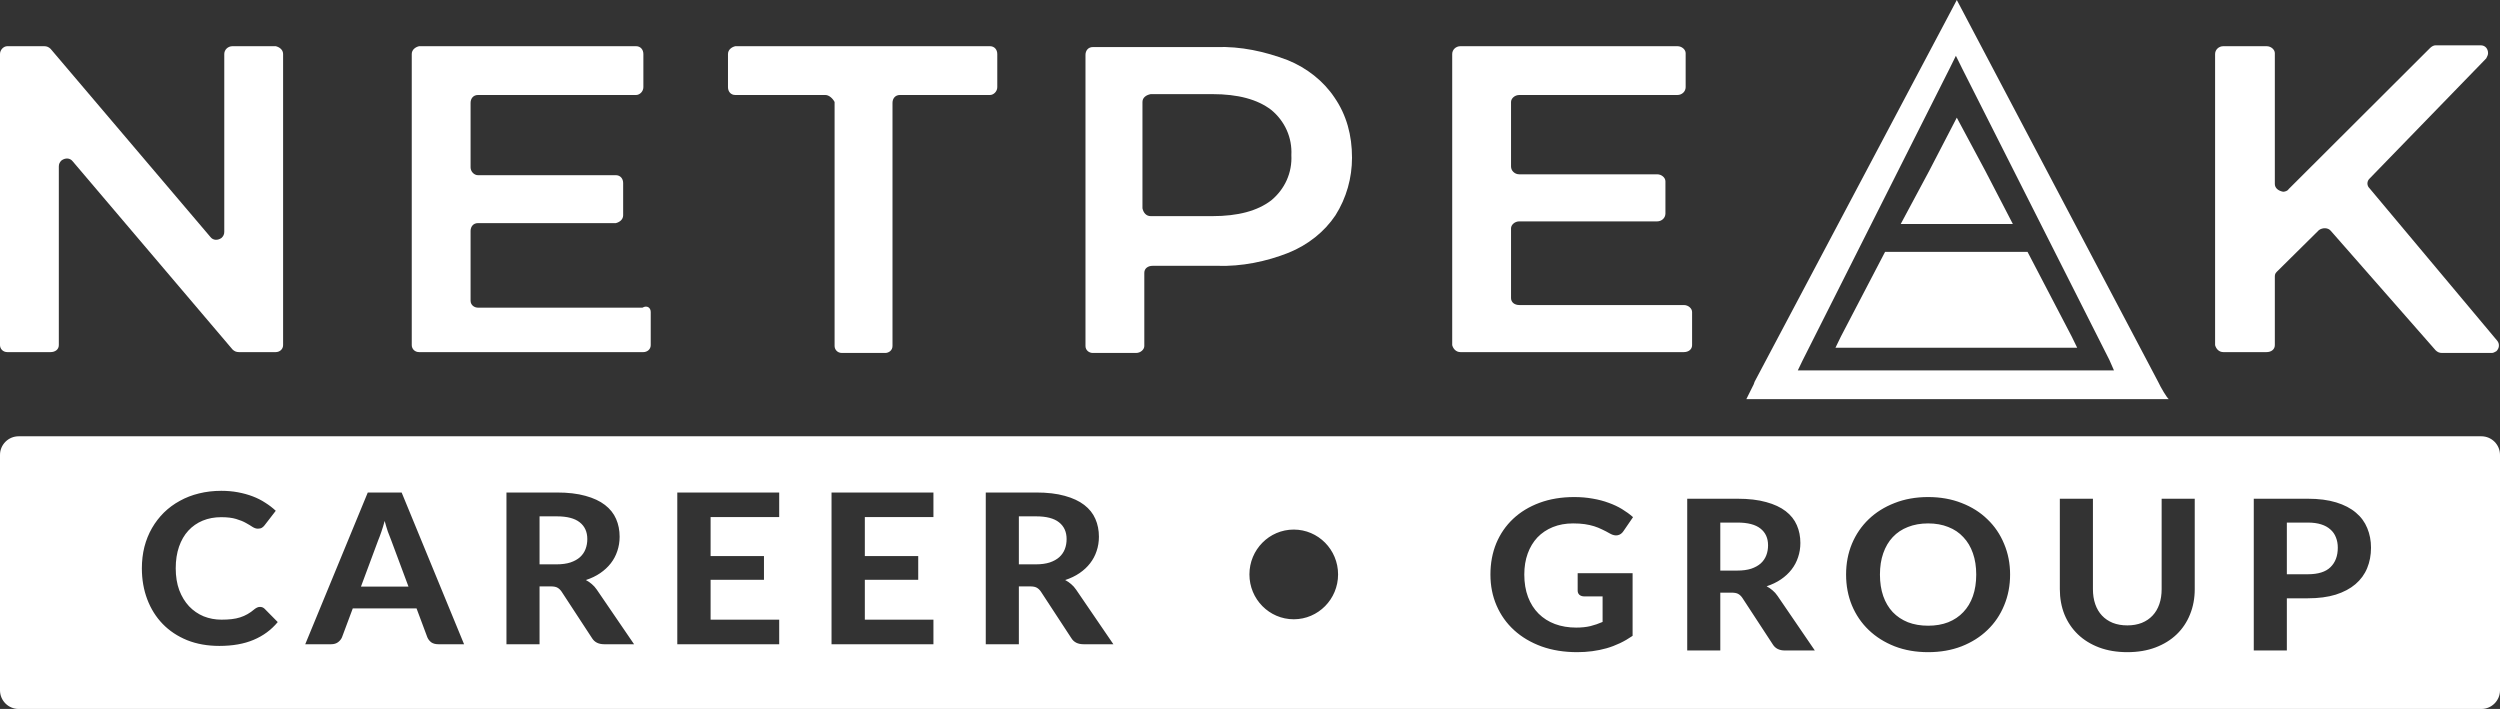 <svg width="134" height="38" viewBox="0 0 134 38" fill="none" xmlns="http://www.w3.org/2000/svg">
<rect x="0" y="0" width="134" height="38" fill="#333333" stroke="none"/>
<path fill-rule="evenodd" clip-rule="evenodd" d="M1 23.385C0.448 23.385 0 23.832 0 24.385V37C0 37.552 0.448 38 1 38H133C133.552 38 134 37.552 134 37V24.385C134 23.832 133.552 23.385 133 23.385H1ZM69.345 33.193C70.657 33.193 71.721 32.116 71.721 30.789C71.721 29.461 70.657 28.385 69.345 28.385C68.032 28.385 66.969 29.461 66.969 30.789C66.969 32.116 68.032 33.193 69.345 33.193ZM84.563 30.724H87.507V34.081C87.07 34.384 86.603 34.606 86.106 34.748C85.613 34.887 85.091 34.956 84.539 34.956C83.834 34.956 83.195 34.853 82.624 34.648C82.052 34.438 81.564 34.149 81.158 33.779C80.752 33.409 80.439 32.969 80.218 32.461C79.997 31.953 79.887 31.398 79.887 30.796C79.887 30.187 79.991 29.628 80.2 29.12C80.413 28.612 80.714 28.175 81.105 27.808C81.495 27.442 81.966 27.156 82.517 26.951C83.073 26.745 83.694 26.642 84.38 26.642C84.734 26.642 85.066 26.671 85.373 26.727C85.68 26.779 85.964 26.854 86.224 26.951C86.484 27.044 86.723 27.156 86.939 27.287C87.156 27.418 87.353 27.562 87.531 27.719L87.016 28.47C86.938 28.59 86.835 28.663 86.709 28.689C86.583 28.715 86.445 28.685 86.295 28.599C86.153 28.517 86.013 28.444 85.875 28.38C85.741 28.313 85.598 28.255 85.444 28.206C85.29 28.158 85.123 28.121 84.941 28.094C84.76 28.068 84.551 28.055 84.315 28.055C83.917 28.055 83.556 28.121 83.233 28.251C82.91 28.382 82.634 28.567 82.405 28.806C82.181 29.046 82.007 29.333 81.885 29.67C81.763 30.006 81.702 30.382 81.702 30.796C81.702 31.245 81.769 31.647 81.903 32.002C82.037 32.353 82.226 32.65 82.47 32.893C82.715 33.136 83.006 33.321 83.345 33.448C83.688 33.575 84.068 33.639 84.486 33.639C84.77 33.639 85.022 33.612 85.243 33.56C85.468 33.504 85.686 33.429 85.899 33.336V31.968H84.93C84.815 31.968 84.725 31.94 84.658 31.884C84.594 31.824 84.563 31.749 84.563 31.66V30.724ZM93.119 30.583C93.406 30.583 93.655 30.55 93.864 30.483C94.072 30.412 94.244 30.316 94.378 30.197C94.512 30.073 94.61 29.929 94.673 29.765C94.737 29.601 94.768 29.421 94.768 29.227C94.768 28.842 94.632 28.543 94.36 28.33C94.092 28.117 93.682 28.01 93.13 28.01H92.208V30.583H93.119ZM97.275 34.866H95.672C95.373 34.866 95.156 34.758 95.022 34.541L93.391 32.047C93.324 31.949 93.249 31.878 93.166 31.833C93.087 31.789 92.969 31.766 92.811 31.766H92.208V34.866H90.435V26.732H93.13C93.73 26.732 94.242 26.792 94.668 26.912C95.093 27.027 95.442 27.19 95.714 27.399C95.986 27.609 96.185 27.859 96.311 28.151C96.437 28.438 96.5 28.756 96.5 29.104C96.5 29.372 96.459 29.628 96.376 29.871C96.297 30.111 96.181 30.329 96.027 30.527C95.874 30.725 95.684 30.901 95.46 31.054C95.235 31.207 94.979 31.331 94.691 31.424C94.805 31.484 94.912 31.557 95.01 31.643C95.109 31.725 95.198 31.824 95.276 31.94L97.275 34.866ZM107.741 30.796C107.741 31.391 107.634 31.942 107.421 32.45C107.213 32.958 106.915 33.397 106.529 33.767C106.147 34.137 105.685 34.429 105.145 34.642C104.606 34.851 104.006 34.956 103.348 34.956C102.69 34.956 102.091 34.851 101.551 34.642C101.011 34.429 100.548 34.137 100.162 33.767C99.776 33.397 99.476 32.958 99.263 32.45C99.054 31.942 98.95 31.391 98.95 30.796C98.95 30.202 99.054 29.653 99.263 29.148C99.476 28.64 99.776 28.201 100.162 27.831C100.548 27.461 101.011 27.171 101.551 26.962C102.091 26.749 102.69 26.642 103.348 26.642C104.006 26.642 104.606 26.749 105.145 26.962C105.685 27.171 106.147 27.463 106.529 27.837C106.915 28.206 107.213 28.646 107.421 29.154C107.634 29.658 107.741 30.206 107.741 30.796ZM105.926 30.796C105.926 30.37 105.867 29.989 105.748 29.653C105.63 29.313 105.459 29.025 105.234 28.79C105.013 28.55 104.743 28.369 104.424 28.246C104.109 28.119 103.75 28.055 103.348 28.055C102.946 28.055 102.586 28.119 102.266 28.246C101.947 28.369 101.675 28.55 101.451 28.79C101.23 29.025 101.06 29.313 100.942 29.653C100.824 29.989 100.765 30.37 100.765 30.796C100.765 31.226 100.824 31.611 100.942 31.951C101.06 32.288 101.23 32.573 101.451 32.809C101.675 33.044 101.947 33.225 102.266 33.353C102.586 33.476 102.946 33.538 103.348 33.538C103.75 33.538 104.109 33.476 104.424 33.353C104.743 33.225 105.013 33.044 105.234 32.809C105.459 32.573 105.63 32.288 105.748 31.951C105.867 31.611 105.926 31.226 105.926 30.796ZM114.025 33.521C114.313 33.521 114.571 33.476 114.8 33.386C115.029 33.293 115.222 33.162 115.379 32.994C115.537 32.826 115.657 32.622 115.74 32.383C115.823 32.144 115.864 31.875 115.864 31.576V26.732H117.638V31.576C117.638 32.069 117.553 32.523 117.383 32.938C117.218 33.349 116.979 33.704 116.668 34.003C116.357 34.302 115.978 34.535 115.533 34.704C115.088 34.872 114.585 34.956 114.025 34.956C113.466 34.956 112.961 34.872 112.512 34.704C112.067 34.535 111.688 34.302 111.377 34.003C111.066 33.704 110.825 33.349 110.656 32.938C110.49 32.523 110.407 32.069 110.407 31.576V26.732H112.181V31.576C112.181 31.875 112.222 32.144 112.305 32.383C112.388 32.622 112.508 32.826 112.666 32.994C112.823 33.162 113.017 33.293 113.245 33.386C113.474 33.476 113.734 33.521 114.025 33.521ZM123.698 30.78C124.254 30.78 124.66 30.652 124.916 30.398C125.176 30.144 125.306 29.797 125.306 29.356C125.306 29.154 125.273 28.971 125.206 28.806C125.143 28.638 125.044 28.496 124.91 28.38C124.78 28.261 124.615 28.169 124.414 28.106C124.213 28.042 123.974 28.01 123.698 28.01H122.575V30.78H123.698ZM123.698 26.732C124.286 26.732 124.792 26.798 125.218 26.928C125.647 27.059 126 27.242 126.276 27.478C126.552 27.709 126.755 27.986 126.885 28.307C127.019 28.629 127.086 28.978 127.086 29.356C127.086 29.756 127.017 30.122 126.879 30.454C126.741 30.787 126.532 31.073 126.252 31.312C125.972 31.551 125.62 31.738 125.194 31.873C124.768 32.004 124.27 32.069 123.698 32.069H122.575V34.866H120.802V26.732H123.698ZM14.184 32.631C14.117 32.564 14.034 32.53 13.936 32.53C13.88 32.53 13.829 32.541 13.782 32.564C13.735 32.586 13.689 32.614 13.646 32.648C13.52 32.756 13.394 32.846 13.268 32.917C13.145 32.988 13.013 33.046 12.871 33.091C12.733 33.136 12.582 33.167 12.416 33.186C12.255 33.205 12.073 33.214 11.872 33.214C11.533 33.214 11.214 33.154 10.915 33.035C10.619 32.911 10.359 32.732 10.134 32.497C9.914 32.261 9.738 31.973 9.608 31.633C9.482 31.29 9.419 30.899 9.419 30.462C9.419 30.028 9.478 29.641 9.596 29.301C9.715 28.961 9.88 28.675 10.093 28.444C10.31 28.208 10.568 28.029 10.867 27.905C11.167 27.782 11.496 27.721 11.855 27.721C12.178 27.721 12.444 27.752 12.653 27.816C12.866 27.879 13.041 27.95 13.179 28.029C13.321 28.107 13.439 28.178 13.534 28.242C13.632 28.305 13.729 28.337 13.823 28.337C13.918 28.337 13.993 28.318 14.048 28.281C14.103 28.244 14.148 28.201 14.184 28.152L14.781 27.378C14.615 27.222 14.428 27.078 14.219 26.947C14.014 26.812 13.79 26.698 13.545 26.605C13.301 26.512 13.037 26.439 12.753 26.386C12.473 26.334 12.176 26.308 11.861 26.308C11.439 26.308 11.041 26.355 10.666 26.448C10.296 26.538 9.953 26.67 9.638 26.846C9.322 27.018 9.039 27.227 8.786 27.474C8.538 27.721 8.325 27.997 8.148 28.303C7.971 28.61 7.835 28.946 7.74 29.312C7.649 29.675 7.604 30.058 7.604 30.462C7.604 31.063 7.701 31.618 7.894 32.127C8.087 32.635 8.363 33.074 8.721 33.444C9.08 33.814 9.516 34.103 10.028 34.313C10.54 34.518 11.118 34.621 11.76 34.621C12.47 34.621 13.08 34.513 13.593 34.296C14.109 34.079 14.54 33.762 14.887 33.343L14.184 32.631ZM20.967 28.954L21.895 31.443H19.347L20.269 28.965C20.324 28.834 20.381 28.681 20.441 28.505C20.503 28.326 20.563 28.132 20.618 27.922C20.673 28.128 20.73 28.318 20.789 28.494C20.852 28.67 20.911 28.823 20.967 28.954ZM23.497 34.531H24.874L21.528 26.398H19.713L16.361 34.531H17.751C17.9 34.531 18.024 34.494 18.123 34.419C18.222 34.341 18.291 34.255 18.33 34.161L18.909 32.609H22.326L22.906 34.161C22.953 34.27 23.024 34.359 23.119 34.431C23.217 34.498 23.343 34.531 23.497 34.531ZM30.575 30.148C30.366 30.215 30.118 30.249 29.83 30.249H28.92V27.676H29.842C30.394 27.676 30.804 27.782 31.072 27.995C31.344 28.208 31.48 28.507 31.48 28.892C31.48 29.086 31.448 29.266 31.385 29.43C31.322 29.595 31.224 29.738 31.09 29.862C30.956 29.982 30.784 30.077 30.575 30.148ZM32.384 34.531H33.986L31.988 31.605C31.909 31.489 31.821 31.39 31.722 31.308C31.624 31.222 31.517 31.149 31.403 31.09C31.691 30.996 31.947 30.873 32.171 30.72C32.396 30.566 32.585 30.391 32.739 30.193C32.893 29.994 33.009 29.776 33.088 29.537C33.17 29.294 33.212 29.038 33.212 28.769C33.212 28.421 33.149 28.104 33.023 27.816C32.897 27.524 32.697 27.274 32.426 27.065C32.154 26.855 31.805 26.693 31.379 26.577C30.954 26.457 30.441 26.398 29.842 26.398H27.146V34.531H28.92V31.431H29.523C29.681 31.431 29.799 31.454 29.878 31.499C29.96 31.544 30.035 31.615 30.102 31.712L31.734 34.206C31.868 34.423 32.085 34.531 32.384 34.531ZM38.088 29.806V27.715H41.765V26.398H36.303V34.531H41.765V33.214H38.088V31.078H40.949V29.806H38.088ZM46.355 29.806V27.715H50.032V26.398H44.57V34.531H50.032V33.214H46.355V31.078H49.217V29.806H46.355ZM56.266 30.148C56.057 30.215 55.809 30.249 55.521 30.249H54.611V27.676H55.533C56.084 27.676 56.494 27.782 56.762 27.995C57.034 28.208 57.17 28.507 57.17 28.892C57.17 29.086 57.139 29.266 57.076 29.43C57.013 29.595 56.914 29.738 56.78 29.862C56.646 29.982 56.475 30.077 56.266 30.148ZM58.075 34.531H59.677L57.679 31.605C57.6 31.489 57.511 31.39 57.413 31.308C57.314 31.222 57.208 31.149 57.093 31.09C57.381 30.996 57.637 30.873 57.862 30.72C58.087 30.566 58.276 30.391 58.429 30.193C58.583 29.994 58.7 29.776 58.778 29.537C58.861 29.294 58.902 29.038 58.902 28.769C58.902 28.421 58.839 28.104 58.713 27.816C58.587 27.524 58.388 27.274 58.116 27.065C57.844 26.855 57.495 26.693 57.07 26.577C56.644 26.457 56.132 26.398 55.533 26.398H52.837V34.531H54.611V31.431H55.214C55.371 31.431 55.489 31.454 55.568 31.499C55.651 31.544 55.726 31.615 55.793 31.712L57.425 34.206C57.559 34.423 57.775 34.531 58.075 34.531Z" fill="white"/>
<path d="M124.295 12.333L122.029 14.575C121.931 14.668 121.931 14.762 121.931 14.855V18.499C121.931 18.733 121.734 18.873 121.487 18.873H119.172C118.926 18.873 118.778 18.686 118.729 18.499V2.896C118.729 2.663 118.926 2.476 119.172 2.476H121.487C121.734 2.476 121.931 2.663 121.931 2.85V9.857C121.931 10.09 122.128 10.23 122.374 10.277C122.473 10.277 122.62 10.23 122.67 10.137L130.256 2.569C130.355 2.476 130.454 2.429 130.552 2.429H132.966C133.212 2.429 133.36 2.616 133.36 2.85C133.36 2.943 133.311 3.036 133.262 3.13L127.005 9.576C126.857 9.717 126.857 9.95 127.005 10.09L133.853 18.265C134.001 18.452 133.951 18.686 133.804 18.826C133.705 18.873 133.656 18.919 133.557 18.919H130.897C130.749 18.919 130.651 18.873 130.552 18.779L124.936 12.379C124.788 12.193 124.492 12.193 124.295 12.333C124.345 12.333 124.345 12.333 124.295 12.333Z" fill="white"/>
<path d="M15.174 2.897V18.499C15.174 18.733 14.976 18.873 14.779 18.873H12.809C12.661 18.873 12.562 18.826 12.464 18.733L3.892 8.642C3.744 8.456 3.498 8.456 3.301 8.596C3.202 8.689 3.153 8.783 3.153 8.923V18.499C3.153 18.733 2.956 18.873 2.71 18.873H0.394C0.148 18.873 0 18.686 0 18.499V2.897C0 2.663 0.197 2.476 0.394 2.476H2.365C2.513 2.476 2.611 2.523 2.71 2.616L11.282 12.707C11.429 12.893 11.676 12.893 11.873 12.753C11.971 12.66 12.021 12.566 12.021 12.426V2.897C12.021 2.663 12.218 2.476 12.464 2.476H14.779C14.976 2.523 15.174 2.663 15.174 2.897Z" fill="white"/>
<path d="M34.879 16.724V18.499C34.879 18.733 34.682 18.873 34.485 18.873H22.464C22.218 18.873 22.07 18.686 22.07 18.499V2.897C22.07 2.663 22.267 2.523 22.464 2.476H34.091C34.337 2.476 34.485 2.663 34.485 2.897V4.672C34.485 4.905 34.288 5.092 34.091 5.092H25.617C25.371 5.092 25.223 5.279 25.223 5.513V8.969C25.223 9.203 25.42 9.39 25.617 9.39H33.007C33.253 9.39 33.401 9.577 33.401 9.81V11.539C33.401 11.772 33.204 11.912 33.007 11.959H25.617C25.371 11.959 25.223 12.146 25.223 12.38V16.117C25.223 16.35 25.42 16.49 25.617 16.49H34.436C34.682 16.35 34.879 16.49 34.879 16.724Z" fill="white"/>
<path d="M44.242 5.092H39.414C39.167 5.092 39.02 4.905 39.02 4.672V2.897C39.02 2.663 39.217 2.523 39.414 2.476H53.06C53.306 2.476 53.454 2.663 53.454 2.897V4.672C53.454 4.905 53.257 5.092 53.06 5.092H48.232C47.986 5.092 47.838 5.279 47.838 5.513V18.546C47.838 18.779 47.641 18.919 47.444 18.919H45.128C44.882 18.919 44.734 18.733 44.734 18.546V5.466C44.636 5.279 44.439 5.092 44.242 5.092Z" fill="white"/>
<path d="M71.532 5.232C70.941 4.345 70.054 3.644 69.02 3.223C67.788 2.756 66.507 2.476 65.177 2.523H58.576C58.329 2.523 58.182 2.709 58.182 2.943V18.546C58.182 18.779 58.379 18.919 58.576 18.919H60.891C61.138 18.919 61.335 18.733 61.335 18.546V14.622C61.335 14.388 61.532 14.248 61.778 14.248H65.227C66.557 14.295 67.887 14.014 69.069 13.547C70.104 13.127 70.99 12.426 71.582 11.539C72.173 10.604 72.468 9.53 72.468 8.455C72.468 7.241 72.173 6.166 71.532 5.232ZM68.133 10.744C67.394 11.305 66.36 11.585 64.98 11.585H61.679C61.433 11.585 61.285 11.398 61.236 11.165V5.466C61.236 5.232 61.433 5.092 61.679 5.045H64.98C66.36 5.045 67.394 5.325 68.133 5.886C68.872 6.493 69.266 7.381 69.217 8.315C69.266 9.25 68.872 10.137 68.133 10.744Z" fill="white"/>
<path d="M90.696 16.724V18.499C90.696 18.733 90.499 18.873 90.253 18.873H78.281C78.035 18.873 77.887 18.686 77.838 18.499V2.897C77.838 2.663 78.035 2.476 78.281 2.476H89.908C90.154 2.476 90.351 2.663 90.351 2.85V4.672C90.351 4.905 90.154 5.092 89.908 5.092H81.434C81.188 5.092 80.991 5.279 80.991 5.466V8.923C80.991 9.156 81.188 9.343 81.434 9.343H88.824C89.07 9.343 89.267 9.53 89.267 9.717V11.445C89.267 11.679 89.07 11.866 88.824 11.866H81.434C81.188 11.866 80.991 12.053 80.991 12.239V15.976C80.991 16.21 81.188 16.35 81.434 16.35H90.253C90.499 16.35 90.696 16.537 90.696 16.724Z" fill="white"/>
<path fill-rule="evenodd" clip-rule="evenodd" d="M115.674 20.461L105.476 1.121L105.378 0.934L104.885 0L104.392 0.934L94.047 20.461L93.998 20.601L93.603 21.395H116.25C116.257 21.398 116.262 21.398 116.265 21.395H116.25C116.163 21.353 115.812 20.765 115.674 20.461ZM113.309 19.854H96.362L96.609 19.34L104.491 3.69L104.836 2.99L105.181 3.69L113.063 19.293L113.309 19.854ZM111.041 18.032L108.676 13.5H101.04L98.675 18.032L98.38 18.639H99.07H110.598H111.337L111.041 18.032ZM101.879 12.006H104.884H107.889L106.411 9.156L104.884 6.306L103.406 9.156L101.879 12.006Z" fill="white"/>
</svg>
